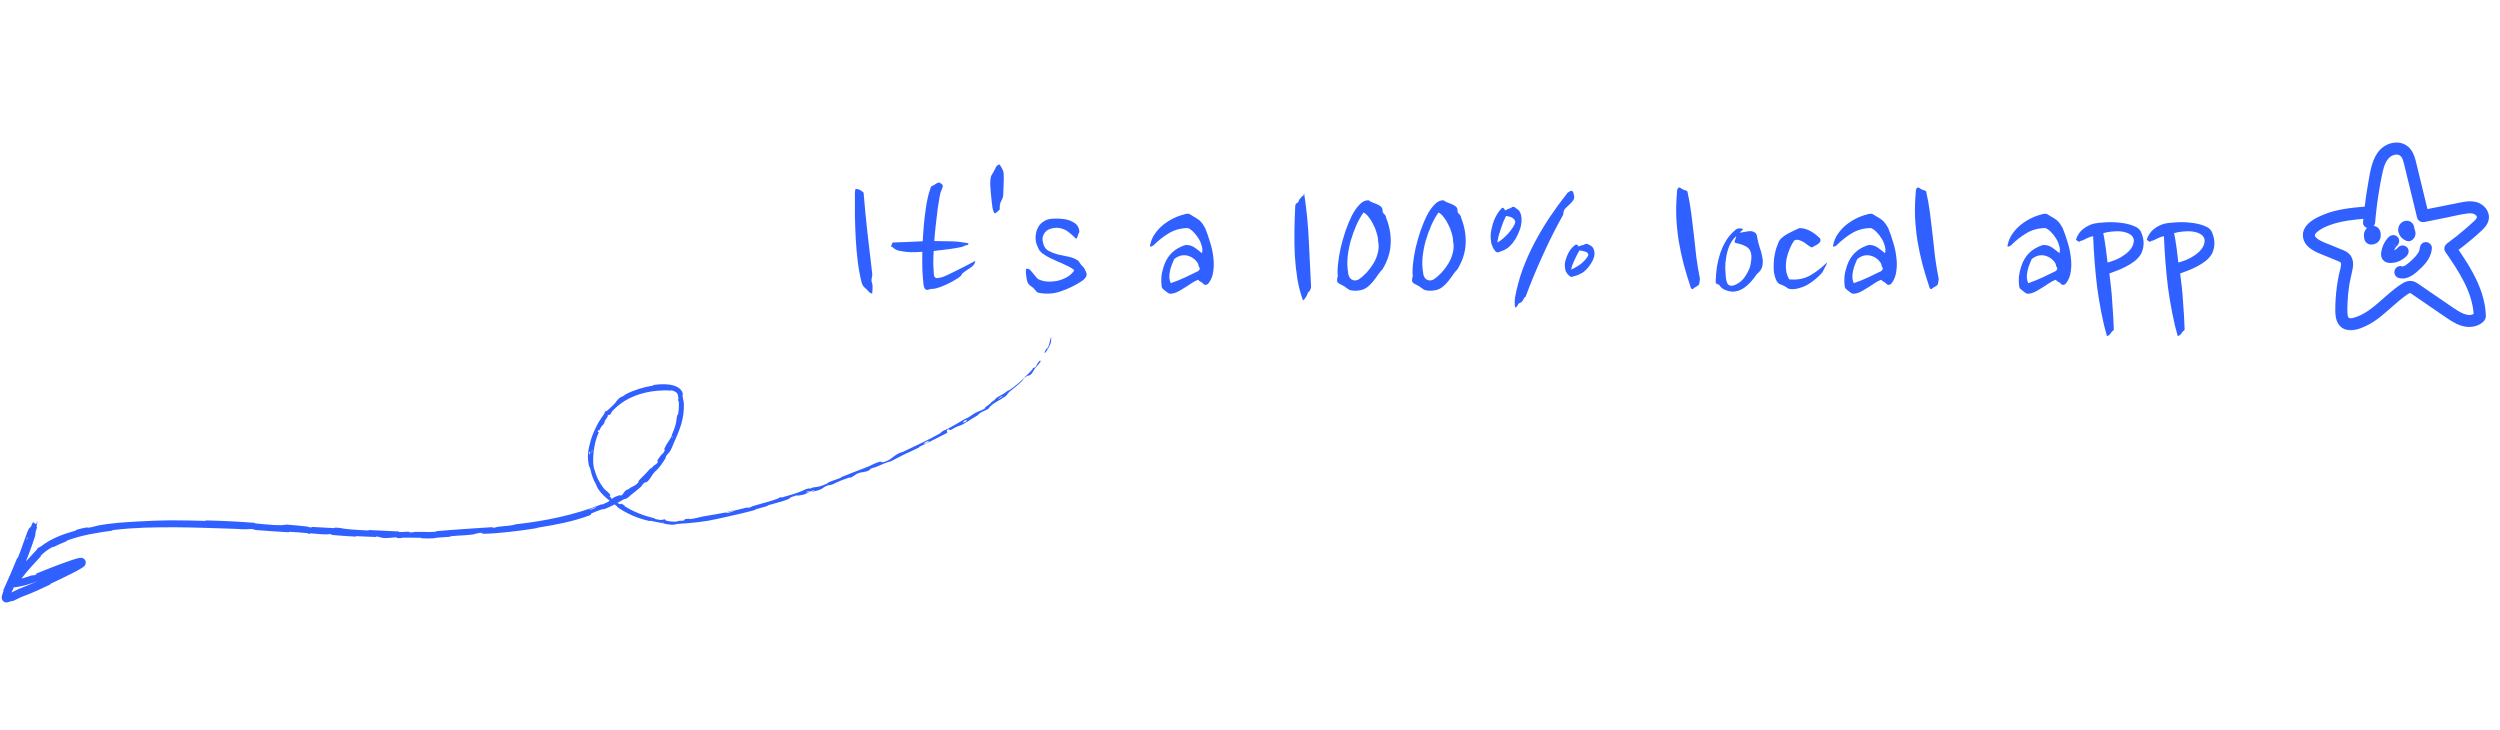 <svg width="469" height="137" viewBox="0 0 469 137" fill="none" xmlns="http://www.w3.org/2000/svg">
<path d="M163.612 51.188C163.663 51.517 163.637 51.859 163.536 52.214C163.46 52.543 163.485 52.847 163.612 53.126C163.688 53.329 163.713 53.633 163.688 54.038C163.688 54.443 163.663 54.785 163.612 55.064C163.46 55.064 163.308 55.001 163.156 54.874C163.029 54.773 162.89 54.633 162.738 54.456C162.561 54.253 162.358 54.063 162.13 53.886C161.927 53.683 161.775 53.43 161.674 53.126C161.345 51.834 161.091 50.479 160.914 49.06C160.737 47.616 160.61 46.159 160.534 44.69C160.458 43.221 160.407 41.777 160.382 40.358C160.382 38.914 160.382 37.546 160.382 36.254C160.382 35.823 160.433 35.557 160.534 35.456C160.585 35.405 160.648 35.405 160.724 35.456C160.825 35.481 160.939 35.507 161.066 35.532C161.193 35.557 161.307 35.608 161.408 35.684C161.509 35.735 161.585 35.785 161.636 35.836C161.712 35.912 161.788 35.963 161.864 35.988C161.94 36.013 161.991 36.089 162.016 36.216C162.219 38.724 162.459 41.219 162.738 43.702C163.017 46.185 163.308 48.68 163.612 51.188ZM181.542 45.602C181.592 45.653 181.63 45.678 181.656 45.678C181.681 45.678 181.694 45.703 181.694 45.754C181.668 45.805 181.605 45.868 181.504 45.944C181.428 45.995 181.276 46.033 181.048 46.058C180.972 46.083 180.87 46.134 180.744 46.21C180.617 46.261 180.516 46.299 180.44 46.324C179.756 46.476 178.945 46.615 178.008 46.742C177.096 46.869 176.146 46.983 175.158 47.084C175.107 47.971 175.082 48.794 175.082 49.554C175.107 50.314 175.145 50.973 175.196 51.53C175.246 51.961 175.449 52.176 175.804 52.176C176.158 52.151 176.526 52.075 176.906 51.948C177.007 51.923 177.273 51.809 177.704 51.606C178.16 51.378 178.679 51.125 179.262 50.846C179.87 50.542 180.503 50.225 181.162 49.896C181.82 49.541 182.416 49.225 182.948 48.946C182.948 49.301 182.758 49.643 182.378 49.972C182.175 50.149 181.947 50.314 181.694 50.466C181.466 50.618 181.225 50.783 180.972 50.96C180.693 51.137 180.503 51.327 180.402 51.53C180.3 51.733 180.072 51.948 179.718 52.176C179.059 52.607 178.35 52.999 177.59 53.354C176.83 53.709 176.146 53.962 175.538 54.114C175.335 54.165 175.12 54.19 174.892 54.19C174.689 54.19 174.486 54.228 174.284 54.304C173.98 54.431 173.739 54.405 173.562 54.228C173.41 54.051 173.308 53.797 173.258 53.468C173.156 52.531 173.08 51.53 173.03 50.466C173.004 49.402 173.004 48.325 173.03 47.236C172.27 47.287 171.56 47.312 170.902 47.312C170.268 47.287 169.749 47.236 169.344 47.16C168.964 47.109 168.609 47.033 168.28 46.932C167.976 46.805 167.697 46.615 167.444 46.362C167.216 46.362 167.14 46.261 167.216 46.058C167.317 45.83 167.393 45.64 167.444 45.488C167.976 45.463 168.748 45.437 169.762 45.412C170.8 45.361 171.915 45.311 173.106 45.26C173.207 43.157 173.384 41.207 173.638 39.408C173.891 37.609 174.195 36.267 174.55 35.38C174.55 35.152 174.638 35 174.816 34.924C175.018 34.823 175.221 34.709 175.424 34.582C175.525 34.531 175.626 34.468 175.728 34.392C175.854 34.291 176.019 34.24 176.222 34.24C176.45 34.367 176.614 34.481 176.716 34.582C176.817 34.658 176.868 34.759 176.868 34.886C176.868 35.013 176.83 35.165 176.754 35.342C176.678 35.519 176.589 35.747 176.488 36.026C176.437 36.102 176.361 36.419 176.26 36.976C176.158 37.533 176.044 38.243 175.918 39.104C175.816 39.94 175.702 40.903 175.576 41.992C175.449 43.056 175.348 44.133 175.272 45.222C176.108 45.222 176.906 45.235 177.666 45.26C178.426 45.26 179.097 45.285 179.68 45.336L181.542 45.602ZM188.198 36.71C188.147 37.065 188.046 37.356 187.894 37.584C187.767 37.787 187.678 38.002 187.628 38.23C187.577 38.433 187.552 38.585 187.552 38.686C187.552 38.787 187.552 38.99 187.552 39.294C187.222 39.649 186.956 39.877 186.754 39.978C186.576 40.054 186.488 40.016 186.488 39.864C186.437 39.737 186.374 39.598 186.298 39.446C186.247 39.294 186.209 39.117 186.184 38.914C186.133 38.585 186.082 38.179 186.032 37.698C185.981 37.191 185.93 36.685 185.88 36.178C185.829 35.646 185.791 35.139 185.766 34.658C185.766 34.151 185.791 33.733 185.842 33.404C185.892 33.176 185.956 32.986 186.032 32.834C186.133 32.682 186.234 32.517 186.336 32.34C186.412 32.213 186.488 32.074 186.564 31.922C186.665 31.77 186.741 31.605 186.792 31.428C186.842 31.301 186.944 31.175 187.096 31.048C187.248 30.921 187.387 30.858 187.514 30.858C187.59 30.934 187.653 31.023 187.704 31.124C187.754 31.2 187.805 31.289 187.856 31.39C187.957 31.542 188.046 31.707 188.122 31.884C188.198 32.061 188.248 32.239 188.274 32.416C188.299 32.669 188.312 32.999 188.312 33.404C188.312 33.809 188.299 34.227 188.274 34.658C188.274 35.063 188.261 35.456 188.236 35.836C188.21 36.216 188.198 36.507 188.198 36.71ZM202.374 43.702C202.248 44.082 202.146 44.373 202.07 44.576C201.994 44.779 201.88 44.804 201.728 44.652C201.374 44.297 200.943 43.917 200.436 43.512C199.93 43.107 199.309 42.853 198.574 42.752C198.093 42.701 197.574 42.765 197.016 42.942C196.484 43.094 196.079 43.436 195.8 43.968C195.547 44.424 195.509 44.969 195.686 45.602C195.838 46.261 196.168 46.742 196.674 47.046C197.206 47.325 197.789 47.553 198.422 47.73C199.081 47.882 199.74 48.021 200.398 48.148C201.082 48.275 201.665 48.503 202.146 48.832C202.298 48.908 202.412 49.035 202.488 49.212C202.59 49.364 202.691 49.503 202.792 49.63C202.919 49.782 203.033 49.909 203.134 50.01C203.261 50.111 203.375 50.263 203.476 50.466C203.552 50.618 203.641 50.808 203.742 51.036C203.844 51.239 203.869 51.467 203.818 51.72C203.742 52.049 203.426 52.404 202.868 52.784C201.652 53.569 200.373 54.19 199.03 54.646C197.688 55.127 196.269 55.216 194.774 54.912C194.597 54.861 194.394 54.684 194.166 54.38C193.938 54.101 193.748 53.911 193.596 53.81C193.191 53.582 192.912 53.291 192.76 52.936C192.558 52.277 192.456 51.555 192.456 50.77C192.456 50.517 192.494 50.403 192.57 50.428C192.672 50.428 192.76 50.428 192.836 50.428C192.988 50.428 193.153 50.529 193.33 50.732C193.533 50.935 193.736 51.175 193.938 51.454C194.166 51.707 194.369 51.948 194.546 52.176C194.749 52.379 194.914 52.48 195.04 52.48C195.471 52.683 195.99 52.797 196.598 52.822C197.206 52.847 197.814 52.797 198.422 52.67C199.056 52.518 199.638 52.29 200.17 51.986C200.728 51.657 201.171 51.251 201.5 50.77C201.5 50.643 201.348 50.491 201.044 50.314C200.766 50.137 200.398 49.947 199.942 49.744C199.486 49.516 198.98 49.288 198.422 49.06C197.89 48.832 197.371 48.591 196.864 48.338C196.383 48.085 195.952 47.819 195.572 47.54C195.218 47.261 194.977 46.983 194.85 46.704C194.774 46.501 194.686 46.299 194.584 46.096C194.483 45.868 194.42 45.703 194.394 45.602C194.268 45.045 194.242 44.513 194.318 44.006C194.394 43.474 194.546 43.005 194.774 42.6C195.002 42.195 195.306 41.865 195.686 41.612C196.066 41.333 196.497 41.156 196.978 41.08C197.738 40.979 198.549 40.979 199.41 41.08C200.297 41.156 201.082 41.447 201.766 41.954C201.969 42.131 202.108 42.296 202.184 42.448C202.286 42.6 202.362 42.777 202.412 42.98C202.438 43.107 202.463 43.233 202.488 43.36C202.514 43.461 202.476 43.575 202.374 43.702ZM226.091 42.79C226.42 43.601 226.724 44.475 227.003 45.412C227.307 46.349 227.509 47.287 227.611 48.224C227.737 49.136 227.737 50.023 227.611 50.884C227.509 51.745 227.218 52.493 226.737 53.126C226.534 53.379 226.293 53.481 226.015 53.43C225.913 53.405 225.825 53.341 225.749 53.24C225.673 53.139 225.571 53.05 225.445 52.974C225.343 52.898 225.229 52.835 225.103 52.784C225.001 52.733 224.9 52.632 224.799 52.48C224.419 52.607 224.039 52.797 223.659 53.05C223.304 53.278 222.937 53.519 222.557 53.772C222.177 54.025 221.784 54.266 221.379 54.494C220.973 54.747 220.555 54.925 220.125 55.026C219.669 55.153 219.327 55.127 219.099 54.95C218.896 54.798 218.668 54.621 218.415 54.418C218.237 54.266 218.123 54.165 218.073 54.114C218.022 54.089 217.971 53.937 217.921 53.658C217.845 53.101 217.832 52.505 217.883 51.872C217.959 51.213 218.111 50.555 218.339 49.896C218.972 47.971 220.264 46.679 222.215 46.02C222.443 45.944 222.671 45.931 222.899 45.982C223.152 46.007 223.393 46.071 223.621 46.172C223.849 46.273 224.064 46.4 224.267 46.552C224.495 46.704 224.697 46.856 224.875 47.008L225.483 47.502C225.609 47.071 225.597 46.615 225.445 46.134C225.318 45.627 225.115 45.159 224.837 44.728C224.558 44.272 224.241 43.867 223.887 43.512C223.532 43.157 223.19 42.917 222.861 42.79C221.569 42.79 220.403 43.094 219.365 43.702C218.351 44.285 217.363 45.057 216.401 46.02C216.35 46.071 216.287 46.109 216.211 46.134C216.16 46.159 216.109 46.185 216.059 46.21C215.983 46.261 215.894 46.273 215.793 46.248C215.717 46.223 215.704 46.147 215.755 46.02C215.907 45.209 216.211 44.487 216.667 43.854C217.123 43.195 217.655 42.625 218.263 42.144C218.871 41.663 219.517 41.257 220.201 40.928C220.885 40.599 221.556 40.358 222.215 40.206C222.316 40.155 222.405 40.13 222.481 40.13C222.582 40.105 222.696 40.092 222.823 40.092C223 40.092 223.165 40.143 223.317 40.244C223.469 40.345 223.646 40.459 223.849 40.586C224.102 40.713 224.355 40.865 224.609 41.042C224.862 41.194 225.09 41.384 225.293 41.612C225.47 41.815 225.622 42.017 225.749 42.22C225.875 42.423 225.989 42.613 226.091 42.79ZM224.799 49.554C224.647 49.225 224.406 48.921 224.077 48.642C223.773 48.363 223.418 48.161 223.013 48.034C222.607 47.882 222.164 47.844 221.683 47.92C221.227 47.996 220.758 48.224 220.277 48.604C220.125 48.933 219.973 49.301 219.821 49.706C219.669 50.086 219.555 50.479 219.479 50.884C219.403 51.264 219.365 51.657 219.365 52.062C219.39 52.442 219.479 52.797 219.631 53.126C220.593 52.797 221.531 52.417 222.443 51.986C223.355 51.555 224.14 51.175 224.799 50.846C224.951 50.694 225.039 50.567 225.065 50.466C225.09 50.365 225.077 50.276 225.027 50.2C225.001 50.124 224.951 50.035 224.875 49.934C224.824 49.833 224.799 49.706 224.799 49.554ZM244.659 36.292C245.115 39.281 245.406 42.233 245.533 45.146C245.659 48.034 245.799 50.897 245.951 53.734C245.951 53.937 245.925 54.089 245.875 54.19C245.849 54.291 245.799 54.405 245.723 54.532C245.647 54.659 245.571 54.735 245.495 54.76C245.419 54.785 245.355 54.899 245.305 55.102C245.254 55.229 245.191 55.368 245.115 55.52C245.039 55.672 244.95 55.811 244.849 55.938C244.773 56.065 244.684 56.166 244.583 56.242C244.507 56.318 244.456 56.343 244.431 56.318C244 55.153 243.658 53.861 243.405 52.442C243.177 51.023 243.012 49.541 242.911 47.996C242.835 46.451 242.809 44.893 242.835 43.322C242.86 41.726 242.911 40.168 242.987 38.648C243.012 38.369 243.126 38.179 243.329 38.078C243.557 37.951 243.683 37.749 243.709 37.47C243.886 37.293 244.013 37.141 244.089 37.014C244.165 36.887 244.291 36.799 244.469 36.748C244.519 36.697 244.545 36.634 244.545 36.558C244.57 36.482 244.608 36.393 244.659 36.292ZM259.372 39.522C259.372 39.674 259.397 39.801 259.448 39.902C259.524 40.003 259.6 40.092 259.676 40.168C259.777 40.244 259.853 40.333 259.904 40.434C259.98 40.535 260.018 40.662 260.018 40.814C260.676 42.435 260.968 44.057 260.892 45.678C260.841 47.274 260.334 48.883 259.372 50.504C259.042 50.833 258.751 51.188 258.498 51.568C258.244 51.948 257.966 52.328 257.662 52.708C257.383 53.063 257.066 53.392 256.712 53.696C256.382 54 255.977 54.228 255.496 54.38C255.445 54.405 255.318 54.431 255.116 54.456C254.913 54.507 254.685 54.532 254.432 54.532C254.178 54.557 253.912 54.545 253.634 54.494C253.355 54.469 253.127 54.393 252.95 54.266C252.747 54.114 252.57 53.987 252.418 53.886C252.266 53.759 252.088 53.645 251.886 53.544C251.531 53.392 251.24 53.227 251.012 53.05C250.784 52.847 250.771 52.429 250.974 51.796C250.898 51.213 250.91 50.453 251.012 49.516C251.113 48.579 251.278 47.578 251.506 46.514C251.759 45.45 252.063 44.386 252.418 43.322C252.798 42.233 253.203 41.257 253.634 40.396C254.09 39.535 254.584 38.838 255.116 38.306C255.648 37.774 256.205 37.533 256.788 37.584C256.94 37.736 257.155 37.863 257.434 37.964C257.738 38.065 258.029 38.179 258.308 38.306C258.612 38.433 258.865 38.585 259.068 38.762C259.27 38.939 259.372 39.193 259.372 39.522ZM258.536 45.298C258.536 44.817 258.447 44.297 258.27 43.74C258.118 43.157 257.902 42.613 257.624 42.106C257.37 41.574 257.079 41.105 256.75 40.7C256.446 40.295 256.129 40.016 255.8 39.864C255.318 40.523 254.862 41.333 254.432 42.296C254.026 43.233 253.672 44.221 253.368 45.26C253.089 46.299 252.899 47.337 252.798 48.376C252.722 49.415 252.76 50.339 252.912 51.15C252.912 51.302 252.95 51.492 253.026 51.72C253.102 51.923 253.216 52.113 253.368 52.29C253.545 52.442 253.748 52.543 253.976 52.594C254.229 52.645 254.52 52.594 254.85 52.442C255.356 52.113 255.863 51.682 256.37 51.15C256.876 50.593 257.32 49.997 257.7 49.364C258.08 48.705 258.346 48.034 258.498 47.35C258.675 46.641 258.688 45.957 258.536 45.298ZM273.436 39.522C273.436 39.674 273.461 39.801 273.512 39.902C273.588 40.003 273.664 40.092 273.74 40.168C273.841 40.244 273.917 40.333 273.968 40.434C274.044 40.535 274.082 40.662 274.082 40.814C274.741 42.435 275.032 44.057 274.956 45.678C274.905 47.274 274.399 48.883 273.436 50.504C273.107 50.833 272.815 51.188 272.562 51.568C272.309 51.948 272.03 52.328 271.726 52.708C271.447 53.063 271.131 53.392 270.776 53.696C270.447 54 270.041 54.228 269.56 54.38C269.509 54.405 269.383 54.431 269.18 54.456C268.977 54.507 268.749 54.532 268.496 54.532C268.243 54.557 267.977 54.545 267.698 54.494C267.419 54.469 267.191 54.393 267.014 54.266C266.811 54.114 266.634 53.987 266.482 53.886C266.33 53.759 266.153 53.645 265.95 53.544C265.595 53.392 265.304 53.227 265.076 53.05C264.848 52.847 264.835 52.429 265.038 51.796C264.962 51.213 264.975 50.453 265.076 49.516C265.177 48.579 265.342 47.578 265.57 46.514C265.823 45.45 266.127 44.386 266.482 43.322C266.862 42.233 267.267 41.257 267.698 40.396C268.154 39.535 268.648 38.838 269.18 38.306C269.712 37.774 270.269 37.533 270.852 37.584C271.004 37.736 271.219 37.863 271.498 37.964C271.802 38.065 272.093 38.179 272.372 38.306C272.676 38.433 272.929 38.585 273.132 38.762C273.335 38.939 273.436 39.193 273.436 39.522ZM272.6 45.298C272.6 44.817 272.511 44.297 272.334 43.74C272.182 43.157 271.967 42.613 271.688 42.106C271.435 41.574 271.143 41.105 270.814 40.7C270.51 40.295 270.193 40.016 269.864 39.864C269.383 40.523 268.927 41.333 268.496 42.296C268.091 43.233 267.736 44.221 267.432 45.26C267.153 46.299 266.963 47.337 266.862 48.376C266.786 49.415 266.824 50.339 266.976 51.15C266.976 51.302 267.014 51.492 267.09 51.72C267.166 51.923 267.28 52.113 267.432 52.29C267.609 52.442 267.812 52.543 268.04 52.594C268.293 52.645 268.585 52.594 268.914 52.442C269.421 52.113 269.927 51.682 270.434 51.15C270.941 50.593 271.384 49.997 271.764 49.364C272.144 48.705 272.41 48.034 272.562 47.35C272.739 46.641 272.752 45.957 272.6 45.298ZM295.215 36.368C295.367 36.849 295.354 37.229 295.177 37.508C294.999 37.787 294.771 38.053 294.493 38.306C294.214 38.559 293.935 38.825 293.657 39.104C293.403 39.383 293.277 39.763 293.277 40.244C291.985 42.524 290.718 45.032 289.477 47.768C288.235 50.479 287.133 53.139 286.171 55.748C286.12 55.697 286.057 55.723 285.981 55.824C285.93 55.925 285.867 56.039 285.791 56.166C285.715 56.318 285.626 56.457 285.525 56.584C285.423 56.711 285.322 56.774 285.221 56.774C284.967 56.875 284.803 57.027 284.727 57.23C284.651 57.458 284.486 57.61 284.233 57.686C284.182 57.357 284.157 57.027 284.157 56.698C284.157 56.394 284.182 56.077 284.233 55.748C284.562 53.975 285.031 52.239 285.639 50.542C286.272 48.845 287.007 47.198 287.843 45.602C288.704 43.981 289.641 42.397 290.655 40.852C291.693 39.307 292.783 37.812 293.923 36.368C293.973 36.241 294.075 36.14 294.227 36.064C294.379 35.988 294.48 35.925 294.531 35.874C294.733 35.747 294.898 35.76 295.025 35.912C295.151 36.039 295.215 36.191 295.215 36.368ZM283.321 39.066C283.447 39.015 283.549 38.952 283.625 38.876C283.726 38.8 283.84 38.775 283.967 38.8C284.119 38.825 284.245 38.901 284.347 39.028C284.473 39.129 284.6 39.218 284.727 39.294C284.929 39.421 285.069 39.585 285.145 39.788C285.246 39.965 285.322 40.193 285.373 40.472C285.525 41.207 285.461 42.017 285.183 42.904C284.98 43.512 284.714 44.107 284.385 44.69C284.055 45.247 283.713 45.703 283.359 46.058C283.156 46.286 282.89 46.501 282.561 46.704C282.231 46.907 281.889 47.059 281.535 47.16C281.408 47.211 281.281 47.261 281.155 47.312C281.053 47.363 280.939 47.363 280.813 47.312C280.711 47.287 280.623 47.236 280.547 47.16C280.471 47.059 280.395 46.945 280.319 46.818C280.217 46.691 280.141 46.59 280.091 46.514C280.065 46.413 280.027 46.299 279.977 46.172C279.926 46.045 279.875 45.931 279.825 45.83C279.774 45.703 279.749 45.577 279.749 45.45C279.647 44.893 279.622 44.335 279.673 43.778C279.749 43.195 279.863 42.651 280.015 42.144C280.167 41.612 280.344 41.143 280.547 40.738C280.775 40.307 280.99 39.953 281.193 39.674C281.319 39.547 281.421 39.421 281.497 39.294C281.598 39.167 281.712 39.066 281.839 38.99C281.915 38.965 281.978 38.977 282.029 39.028C282.079 39.079 282.13 39.104 282.181 39.104L282.333 39.484C282.662 39.307 282.991 39.167 283.321 39.066ZM297.077 45.944C297.203 45.893 297.305 45.843 297.381 45.792C297.482 45.741 297.596 45.729 297.723 45.754C297.849 45.754 297.963 45.805 298.065 45.906C298.191 45.982 298.318 46.045 298.445 46.096C298.622 46.197 298.749 46.324 298.825 46.476C298.926 46.603 299.002 46.767 299.053 46.97C299.205 47.502 299.141 48.085 298.863 48.718C298.66 49.149 298.407 49.567 298.103 49.972C297.799 50.377 297.469 50.719 297.115 50.998C296.912 51.15 296.646 51.302 296.317 51.454C296.013 51.606 295.696 51.72 295.367 51.796C295.24 51.847 295.126 51.885 295.025 51.91C294.923 51.935 294.809 51.935 294.683 51.91C294.581 51.885 294.493 51.834 294.417 51.758C294.341 51.682 294.265 51.606 294.189 51.53C294.011 51.353 293.897 51.201 293.847 51.074C293.796 50.998 293.745 50.909 293.695 50.808C293.669 50.707 293.657 50.618 293.657 50.542C293.555 50.137 293.53 49.731 293.581 49.326C293.657 48.921 293.771 48.528 293.923 48.148C294.075 47.768 294.239 47.426 294.417 47.122C294.619 46.818 294.822 46.565 295.025 46.362C295.151 46.261 295.253 46.172 295.329 46.096C295.43 45.995 295.544 45.919 295.671 45.868C295.721 45.868 295.772 45.893 295.823 45.944C295.873 45.969 295.924 45.982 295.975 45.982C295.975 46.007 295.987 46.033 296.013 46.058C296.038 46.083 296.076 46.147 296.127 46.248C296.431 46.096 296.747 45.995 297.077 45.944ZM280.889 45.488C281.066 45.412 281.294 45.273 281.573 45.07C281.877 44.842 282.181 44.576 282.485 44.272C282.814 43.968 283.118 43.626 283.397 43.246C283.701 42.866 283.954 42.461 284.157 42.03C284.258 41.827 284.283 41.65 284.233 41.498C284.182 41.321 284.093 41.169 283.967 41.042C283.764 40.89 283.599 40.789 283.473 40.738C283.169 40.637 282.852 40.561 282.523 40.51C282.497 40.561 282.485 40.599 282.485 40.624C282.485 40.624 282.472 40.649 282.447 40.7C282.32 40.953 282.168 41.283 281.991 41.688C281.839 42.093 281.687 42.524 281.535 42.98C281.383 43.436 281.243 43.892 281.117 44.348C281.015 44.804 280.939 45.184 280.889 45.488ZM296.241 47.122C296.114 47.299 295.975 47.54 295.823 47.844C295.671 48.148 295.519 48.465 295.367 48.794C295.215 49.123 295.075 49.453 294.949 49.782C294.847 50.086 294.784 50.352 294.759 50.58C294.936 50.504 295.164 50.39 295.443 50.238C295.721 50.086 296.013 49.909 296.317 49.706C296.621 49.478 296.912 49.225 297.191 48.946C297.469 48.667 297.697 48.376 297.875 48.072C297.976 47.92 298.001 47.793 297.951 47.692C297.9 47.565 297.824 47.451 297.723 47.35C297.52 47.249 297.355 47.185 297.229 47.16C297.051 47.109 296.887 47.071 296.735 47.046C296.583 47.021 296.443 46.995 296.317 46.97C296.266 47.071 296.241 47.122 296.241 47.122ZM316.558 35.912C316.862 37.28 317.103 38.648 317.28 40.016C317.457 41.384 317.622 42.752 317.774 44.12C317.926 45.488 318.078 46.856 318.23 48.224C318.407 49.592 318.635 50.96 318.914 52.328C318.863 52.657 318.825 52.923 318.8 53.126C318.775 53.329 318.711 53.455 318.61 53.506C318.483 53.582 318.357 53.671 318.23 53.772C318.129 53.848 318.015 53.911 317.888 53.962C317.837 53.987 317.787 54.025 317.736 54.076C317.685 54.152 317.622 54.203 317.546 54.228C317.495 54.253 317.445 54.253 317.394 54.228C317.343 54.203 317.28 54.127 317.204 54C316.723 52.556 316.279 51.099 315.874 49.63C315.494 48.161 315.177 46.679 314.924 45.184C314.696 43.689 314.544 42.182 314.468 40.662C314.417 39.117 314.468 37.533 314.62 35.912C314.62 35.532 314.734 35.291 314.962 35.19C315.063 35.139 315.19 35.177 315.342 35.304C315.519 35.431 315.671 35.519 315.798 35.57C315.975 35.646 316.115 35.697 316.216 35.722C316.317 35.722 316.431 35.785 316.558 35.912ZM326.997 43.018L326.351 43.664C326.553 43.639 326.857 43.588 327.263 43.512C327.693 43.411 328.111 43.36 328.517 43.36C328.821 43.411 329.074 43.512 329.277 43.664C329.479 43.816 329.606 44.107 329.657 44.538C329.758 45.146 329.91 45.767 330.113 46.4C330.341 47.008 330.505 47.616 330.607 48.224C330.733 48.832 330.733 49.415 330.607 49.972C330.48 50.504 330.138 50.985 329.581 51.416C328.998 52.303 328.352 53.05 327.643 53.658C326.959 54.241 326.237 54.583 325.477 54.684C324.97 54.76 324.413 54.684 323.805 54.456C323.197 54.253 322.753 53.886 322.475 53.354C322.399 53.405 322.335 53.417 322.285 53.392C322.234 53.341 322.183 53.291 322.133 53.24C322.082 53.189 322.031 53.177 321.981 53.202C321.955 53.227 321.93 53.215 321.905 53.164C321.879 53.088 321.867 52.987 321.867 52.86V52.784V52.708C321.892 51.821 321.968 50.935 322.095 50.048C322.247 49.136 322.462 48.262 322.741 47.426C323.045 46.565 323.425 45.767 323.881 45.032C324.362 44.272 324.97 43.601 325.705 43.018C325.958 42.866 326.237 42.815 326.541 42.866C326.591 42.866 326.655 42.866 326.731 42.866C326.807 42.866 326.895 42.917 326.997 43.018ZM325.705 45.602C325.553 45.577 325.464 45.526 325.439 45.45C325.413 45.374 325.413 45.285 325.439 45.184C325.489 45.057 325.54 44.918 325.591 44.766C325.667 44.614 325.705 44.462 325.705 44.31C325.173 44.791 324.755 45.374 324.451 46.058C324.172 46.742 323.969 47.451 323.843 48.186C323.716 48.895 323.653 49.592 323.653 50.276C323.678 50.96 323.716 51.555 323.767 52.062C323.817 52.493 323.906 52.847 324.033 53.126C324.159 53.379 324.349 53.531 324.603 53.582C324.881 53.658 325.249 53.582 325.705 53.354C326.363 53.025 326.895 52.569 327.301 51.986C327.706 51.403 328.035 50.783 328.289 50.124C328.39 49.769 328.466 49.351 328.517 48.87C328.593 48.363 328.58 47.895 328.479 47.464C328.352 46.881 328.023 46.463 327.491 46.21C326.984 45.931 326.389 45.729 325.705 45.602ZM341.438 44.728C341.514 44.855 341.539 44.981 341.514 45.108C341.514 45.209 341.501 45.298 341.476 45.374C341.273 45.602 341.109 45.754 340.982 45.83C340.855 45.906 340.64 46.02 340.336 46.172C340.26 46.223 340.184 46.273 340.108 46.324C340.057 46.375 339.994 46.4 339.918 46.4C339.791 46.4 339.589 46.299 339.31 46.096C339.057 45.893 338.778 45.691 338.474 45.488C338.17 45.285 337.841 45.133 337.486 45.032C337.157 44.931 336.853 44.969 336.574 45.146C336.295 45.526 336.029 46.02 335.776 46.628C335.523 47.211 335.32 47.831 335.168 48.49C335.041 49.149 335.003 49.82 335.054 50.504C335.105 51.188 335.307 51.821 335.662 52.404C337.131 52.556 338.436 52.315 339.576 51.682C340.716 51.023 341.767 50.213 342.73 49.25C342.73 49.427 342.679 49.592 342.578 49.744C342.502 49.871 342.426 50.01 342.35 50.162C342.249 50.39 342.135 50.618 342.008 50.846C341.907 51.049 341.755 51.251 341.552 51.454C341.197 51.834 340.792 52.201 340.336 52.556C339.905 52.911 339.437 53.227 338.93 53.506C338.449 53.759 337.942 53.949 337.41 54.076C336.903 54.228 336.397 54.279 335.89 54.228C335.611 54.203 335.409 54.127 335.282 54C335.181 53.899 334.991 53.785 334.712 53.658C334.56 53.557 334.357 53.468 334.104 53.392C333.876 53.316 333.699 53.215 333.572 53.088C333.319 52.784 333.129 52.417 333.002 51.986C332.825 51.429 332.736 50.821 332.736 50.162C332.736 49.503 332.774 48.87 332.85 48.262C332.951 47.629 333.078 47.059 333.23 46.552C333.407 46.045 333.559 45.653 333.686 45.374C333.838 45.045 334.066 44.766 334.37 44.538C334.674 44.285 335.003 44.057 335.358 43.854C335.738 43.651 336.118 43.461 336.498 43.284C336.878 43.107 337.233 42.942 337.562 42.79C338.854 42.79 340.146 43.436 341.438 44.728ZM354.23 42.79C354.559 43.601 354.863 44.475 355.142 45.412C355.446 46.349 355.648 47.287 355.75 48.224C355.876 49.136 355.876 50.023 355.75 50.884C355.648 51.745 355.357 52.493 354.876 53.126C354.673 53.379 354.432 53.481 354.154 53.43C354.052 53.405 353.964 53.341 353.888 53.24C353.812 53.139 353.71 53.05 353.584 52.974C353.482 52.898 353.368 52.835 353.242 52.784C353.14 52.733 353.039 52.632 352.938 52.48C352.558 52.607 352.178 52.797 351.798 53.05C351.443 53.278 351.076 53.519 350.696 53.772C350.316 54.025 349.923 54.266 349.518 54.494C349.112 54.747 348.694 54.925 348.264 55.026C347.808 55.153 347.466 55.127 347.238 54.95C347.035 54.798 346.807 54.621 346.554 54.418C346.376 54.266 346.262 54.165 346.212 54.114C346.161 54.089 346.11 53.937 346.06 53.658C345.984 53.101 345.971 52.505 346.022 51.872C346.098 51.213 346.25 50.555 346.478 49.896C347.111 47.971 348.403 46.679 350.354 46.02C350.582 45.944 350.81 45.931 351.038 45.982C351.291 46.007 351.532 46.071 351.76 46.172C351.988 46.273 352.203 46.4 352.406 46.552C352.634 46.704 352.836 46.856 353.014 47.008L353.622 47.502C353.748 47.071 353.736 46.615 353.584 46.134C353.457 45.627 353.254 45.159 352.976 44.728C352.697 44.272 352.38 43.867 352.026 43.512C351.671 43.157 351.329 42.917 351 42.79C349.708 42.79 348.542 43.094 347.504 43.702C346.49 44.285 345.502 45.057 344.54 46.02C344.489 46.071 344.426 46.109 344.35 46.134C344.299 46.159 344.248 46.185 344.198 46.21C344.122 46.261 344.033 46.273 343.932 46.248C343.856 46.223 343.843 46.147 343.894 46.02C344.046 45.209 344.35 44.487 344.806 43.854C345.262 43.195 345.794 42.625 346.402 42.144C347.01 41.663 347.656 41.257 348.34 40.928C349.024 40.599 349.695 40.358 350.354 40.206C350.455 40.155 350.544 40.13 350.62 40.13C350.721 40.105 350.835 40.092 350.962 40.092C351.139 40.092 351.304 40.143 351.456 40.244C351.608 40.345 351.785 40.459 351.988 40.586C352.241 40.713 352.494 40.865 352.748 41.042C353.001 41.194 353.229 41.384 353.432 41.612C353.609 41.815 353.761 42.017 353.888 42.22C354.014 42.423 354.128 42.613 354.23 42.79ZM352.938 49.554C352.786 49.225 352.545 48.921 352.216 48.642C351.912 48.363 351.557 48.161 351.152 48.034C350.746 47.882 350.303 47.844 349.822 47.92C349.366 47.996 348.897 48.224 348.416 48.604C348.264 48.933 348.112 49.301 347.96 49.706C347.808 50.086 347.694 50.479 347.618 50.884C347.542 51.264 347.504 51.657 347.504 52.062C347.529 52.442 347.618 52.797 347.77 53.126C348.732 52.797 349.67 52.417 350.582 51.986C351.494 51.555 352.279 51.175 352.938 50.846C353.09 50.694 353.178 50.567 353.203 50.466C353.229 50.365 353.216 50.276 353.166 50.2C353.14 50.124 353.09 50.035 353.014 49.934C352.963 49.833 352.938 49.706 352.938 49.554ZM361.349 35.912C361.653 37.28 361.894 38.648 362.071 40.016C362.248 41.384 362.413 42.752 362.565 44.12C362.717 45.488 362.869 46.856 363.021 48.224C363.198 49.592 363.426 50.96 363.705 52.328C363.654 52.657 363.616 52.923 363.591 53.126C363.566 53.329 363.502 53.455 363.401 53.506C363.274 53.582 363.148 53.671 363.021 53.772C362.92 53.848 362.806 53.911 362.679 53.962C362.628 53.987 362.578 54.025 362.527 54.076C362.476 54.152 362.413 54.203 362.337 54.228C362.286 54.253 362.236 54.253 362.185 54.228C362.134 54.203 362.071 54.127 361.995 54C361.514 52.556 361.07 51.099 360.665 49.63C360.285 48.161 359.968 46.679 359.715 45.184C359.487 43.689 359.335 42.182 359.259 40.662C359.208 39.117 359.259 37.533 359.411 35.912C359.411 35.532 359.525 35.291 359.753 35.19C359.854 35.139 359.981 35.177 360.133 35.304C360.31 35.431 360.462 35.519 360.589 35.57C360.766 35.646 360.906 35.697 361.007 35.722C361.108 35.722 361.222 35.785 361.349 35.912ZM386.96 42.79C387.289 43.601 387.593 44.475 387.872 45.412C388.176 46.349 388.379 47.287 388.48 48.224C388.607 49.136 388.607 50.023 388.48 50.884C388.379 51.745 388.087 52.493 387.606 53.126C387.403 53.379 387.163 53.481 386.884 53.43C386.783 53.405 386.694 53.341 386.618 53.24C386.542 53.139 386.441 53.05 386.314 52.974C386.213 52.898 386.099 52.835 385.972 52.784C385.871 52.733 385.769 52.632 385.668 52.48C385.288 52.607 384.908 52.797 384.528 53.05C384.173 53.278 383.806 53.519 383.426 53.772C383.046 54.025 382.653 54.266 382.248 54.494C381.843 54.747 381.425 54.925 380.994 55.026C380.538 55.153 380.196 55.127 379.968 54.95C379.765 54.798 379.537 54.621 379.284 54.418C379.107 54.266 378.993 54.165 378.942 54.114C378.891 54.089 378.841 53.937 378.79 53.658C378.714 53.101 378.701 52.505 378.752 51.872C378.828 51.213 378.98 50.555 379.208 49.896C379.841 47.971 381.133 46.679 383.084 46.02C383.312 45.944 383.54 45.931 383.768 45.982C384.021 46.007 384.262 46.071 384.49 46.172C384.718 46.273 384.933 46.4 385.136 46.552C385.364 46.704 385.567 46.856 385.744 47.008L386.352 47.502C386.479 47.071 386.466 46.615 386.314 46.134C386.187 45.627 385.985 45.159 385.706 44.728C385.427 44.272 385.111 43.867 384.756 43.512C384.401 43.157 384.059 42.917 383.73 42.79C382.438 42.79 381.273 43.094 380.234 43.702C379.221 44.285 378.233 45.057 377.27 46.02C377.219 46.071 377.156 46.109 377.08 46.134C377.029 46.159 376.979 46.185 376.928 46.21C376.852 46.261 376.763 46.273 376.662 46.248C376.586 46.223 376.573 46.147 376.624 46.02C376.776 45.209 377.08 44.487 377.536 43.854C377.992 43.195 378.524 42.625 379.132 42.144C379.74 41.663 380.386 41.257 381.07 40.928C381.754 40.599 382.425 40.358 383.084 40.206C383.185 40.155 383.274 40.13 383.35 40.13C383.451 40.105 383.565 40.092 383.692 40.092C383.869 40.092 384.034 40.143 384.186 40.244C384.338 40.345 384.515 40.459 384.718 40.586C384.971 40.713 385.225 40.865 385.478 41.042C385.731 41.194 385.959 41.384 386.162 41.612C386.339 41.815 386.491 42.017 386.618 42.22C386.745 42.423 386.859 42.613 386.96 42.79ZM385.668 49.554C385.516 49.225 385.275 48.921 384.946 48.642C384.642 48.363 384.287 48.161 383.882 48.034C383.477 47.882 383.033 47.844 382.552 47.92C382.096 47.996 381.627 48.224 381.146 48.604C380.994 48.933 380.842 49.301 380.69 49.706C380.538 50.086 380.424 50.479 380.348 50.884C380.272 51.264 380.234 51.657 380.234 52.062C380.259 52.442 380.348 52.797 380.5 53.126C381.463 52.797 382.4 52.417 383.312 51.986C384.224 51.555 385.009 51.175 385.668 50.846C385.82 50.694 385.909 50.567 385.934 50.466C385.959 50.365 385.947 50.276 385.896 50.2C385.871 50.124 385.82 50.035 385.744 49.934C385.693 49.833 385.668 49.706 385.668 49.554ZM401.717 43.664C401.996 44.323 402.135 44.956 402.135 45.564C402.161 46.172 402.021 46.831 401.717 47.54C401.413 48.072 400.995 48.553 400.463 48.984C399.931 49.389 399.361 49.744 398.753 50.048C398.171 50.352 397.601 50.605 397.043 50.808C396.486 51.011 396.043 51.175 395.713 51.302C395.815 52.062 395.916 52.898 396.017 53.81C396.119 54.697 396.195 55.596 396.245 56.508C396.321 57.445 396.385 58.357 396.435 59.244C396.486 60.156 396.524 60.992 396.549 61.752C396.549 61.904 396.511 61.993 396.435 62.018C396.359 62.043 396.271 62.119 396.169 62.246C396.093 62.322 396.017 62.423 395.941 62.55C395.891 62.677 395.815 62.765 395.713 62.816C395.637 62.867 395.561 62.917 395.485 62.968C395.409 63.019 395.333 63.044 395.257 63.044C394.877 61.752 394.535 60.321 394.231 58.75C393.927 57.205 393.661 55.609 393.433 53.962C393.231 52.29 393.066 50.631 392.939 48.984C392.813 47.312 392.724 45.754 392.673 44.31C392.319 44.361 391.964 44.475 391.609 44.652C391.255 44.804 390.938 44.956 390.659 45.108C390.609 45.159 390.558 45.171 390.507 45.146C390.457 45.121 390.406 45.133 390.355 45.184C390.279 45.235 390.203 45.285 390.127 45.336C390.051 45.361 389.975 45.349 389.899 45.298C389.747 45.222 389.595 45.108 389.443 44.956C389.722 44.12 390.165 43.461 390.773 42.98C391.381 42.499 392.053 42.157 392.787 41.954C393.218 41.853 393.877 41.777 394.763 41.726C395.65 41.65 396.562 41.663 397.499 41.764C398.462 41.84 399.349 42.03 400.159 42.334C400.97 42.613 401.489 43.056 401.717 43.664ZM400.311 45.032C400.235 44.551 399.982 44.183 399.551 43.93C399.121 43.677 398.614 43.512 398.031 43.436C397.449 43.36 396.841 43.36 396.207 43.436C395.599 43.487 395.055 43.588 394.573 43.74C394.649 44.069 394.725 44.475 394.801 44.956C394.877 45.437 394.953 45.931 395.029 46.438C395.105 46.945 395.169 47.451 395.219 47.958C395.295 48.465 395.346 48.895 395.371 49.25C395.853 49.123 396.385 48.946 396.967 48.718C397.55 48.465 398.082 48.161 398.563 47.806C399.07 47.451 399.488 47.046 399.817 46.59C400.147 46.109 400.311 45.589 400.311 45.032ZM415.002 43.664C415.281 44.323 415.42 44.956 415.42 45.564C415.446 46.172 415.306 46.831 415.002 47.54C414.698 48.072 414.28 48.553 413.748 48.984C413.216 49.389 412.646 49.744 412.038 50.048C411.456 50.352 410.886 50.605 410.328 50.808C409.771 51.011 409.328 51.175 408.998 51.302C409.1 52.062 409.201 52.898 409.302 53.81C409.404 54.697 409.48 55.596 409.53 56.508C409.606 57.445 409.67 58.357 409.72 59.244C409.771 60.156 409.809 60.992 409.834 61.752C409.834 61.904 409.796 61.993 409.72 62.018C409.644 62.043 409.556 62.119 409.454 62.246C409.378 62.322 409.302 62.423 409.226 62.55C409.176 62.677 409.1 62.765 408.998 62.816C408.922 62.867 408.846 62.917 408.77 62.968C408.694 63.019 408.618 63.044 408.542 63.044C408.162 61.752 407.82 60.321 407.516 58.75C407.212 57.205 406.946 55.609 406.718 53.962C406.516 52.29 406.351 50.631 406.224 48.984C406.098 47.312 406.009 45.754 405.958 44.31C405.604 44.361 405.249 44.475 404.894 44.652C404.54 44.804 404.223 44.956 403.944 45.108C403.894 45.159 403.843 45.171 403.792 45.146C403.742 45.121 403.691 45.133 403.64 45.184C403.564 45.235 403.488 45.285 403.412 45.336C403.336 45.361 403.26 45.349 403.184 45.298C403.032 45.222 402.88 45.108 402.728 44.956C403.007 44.12 403.45 43.461 404.058 42.98C404.666 42.499 405.338 42.157 406.072 41.954C406.503 41.853 407.162 41.777 408.048 41.726C408.935 41.65 409.847 41.663 410.784 41.764C411.747 41.84 412.634 42.03 413.444 42.334C414.255 42.613 414.774 43.056 415.002 43.664ZM413.596 45.032C413.52 44.551 413.267 44.183 412.836 43.93C412.406 43.677 411.899 43.512 411.316 43.436C410.734 43.36 410.126 43.36 409.492 43.436C408.884 43.487 408.34 43.588 407.858 43.74C407.934 44.069 408.01 44.475 408.086 44.956C408.162 45.437 408.238 45.931 408.314 46.438C408.39 46.945 408.454 47.451 408.504 47.958C408.58 48.465 408.631 48.895 408.656 49.25C409.138 49.123 409.67 48.946 410.252 48.718C410.835 48.465 411.367 48.161 411.848 47.806C412.355 47.451 412.773 47.046 413.102 46.59C413.432 46.109 413.596 45.589 413.596 45.032Z" fill="#3060FF"/>
<mask id="path-2-outside-1_189_940" maskUnits="userSpaceOnUse" x="431.515" y="26.238" width="36" height="36" fill="black">
<rect fill="white" x="431.515" y="26.238" width="36" height="36"/>
<path d="M449.711 27.24C448.661 27.203 447.568 27.683 446.847 28.455C445.463 29.935 445.18 32.127 444.831 34.037C444.512 35.776 444.257 37.527 444.054 39.283C443.982 39.254 443.904 39.237 443.823 39.244C441.168 39.476 438.455 39.727 435.975 40.773C434.855 41.245 433.554 41.876 432.87 42.93C432.194 43.974 432.536 45.223 433.441 45.996C434.408 46.824 435.668 47.222 436.826 47.7C437.52 47.987 438.22 48.263 438.909 48.559C439.458 48.796 439.712 49.053 439.68 49.668C439.646 50.315 439.413 50.962 439.28 51.594C439.13 52.311 439.006 53.035 438.906 53.761C438.698 55.271 438.588 56.792 438.601 58.317C438.611 59.432 438.814 60.743 439.95 61.258C441.085 61.773 442.491 61.223 443.548 60.742C445.691 59.767 447.395 58.057 449.154 56.539C449.594 56.16 450.039 55.784 450.504 55.436C450.938 55.11 451.421 54.7 451.931 54.499C452.213 54.389 452.427 54.543 452.661 54.696C452.981 54.906 453.294 55.128 453.61 55.344L455.552 56.675C456.819 57.544 458.086 58.413 459.354 59.279C460.445 60.023 461.605 60.738 462.956 60.829C463.571 60.87 464.195 60.76 464.756 60.506C465.015 60.389 465.246 60.235 465.462 60.051C465.772 59.787 465.864 59.534 465.847 59.133C465.789 57.782 465.525 56.439 465.106 55.155C464.266 52.586 462.874 50.24 461.388 47.998C461.112 47.581 460.828 47.169 460.547 46.756C461.599 45.971 462.632 45.16 463.629 44.306C464.202 43.815 464.772 43.318 465.318 42.798C465.793 42.344 466.246 41.806 466.383 41.145C466.657 39.812 465.549 38.637 464.309 38.358C463.557 38.188 462.792 38.272 462.042 38.406C461.264 38.546 460.489 38.714 459.713 38.869L455.016 39.809C454.506 37.708 453.996 35.607 453.486 33.505C453.223 32.422 452.976 31.334 452.694 30.256C452.471 29.403 452.149 28.509 451.465 27.914C450.955 27.471 450.341 27.262 449.711 27.24ZM449.659 28.496C449.974 28.505 450.283 28.592 450.546 28.79C451.146 29.244 451.345 30.075 451.518 30.766C451.774 31.789 452.016 32.817 452.265 33.842C452.822 36.133 453.378 38.424 453.935 40.716C454.02 41.065 454.386 41.224 454.713 41.159C456.06 40.889 457.408 40.618 458.754 40.348C460.092 40.081 461.443 39.723 462.798 39.56C463.339 39.495 463.943 39.48 464.437 39.742C464.802 39.936 465.173 40.299 465.163 40.743C465.151 41.253 464.675 41.665 464.332 41.986C463.865 42.423 463.386 42.847 462.903 43.264C461.763 44.249 460.586 45.183 459.37 46.069C459.109 46.26 458.934 46.632 459.143 46.937C461.649 50.593 464.351 54.568 464.573 59.136C463.11 60.34 461.013 58.885 459.751 58.021C457.766 56.661 455.781 55.301 453.796 53.942C453.382 53.658 452.958 53.316 452.452 53.219C451.899 53.114 451.395 53.316 450.932 53.604C450.149 54.09 449.419 54.666 448.714 55.257C447.363 56.388 446.106 57.641 444.653 58.645C443.942 59.135 443.184 59.577 442.368 59.867C441.712 60.1 440.553 60.541 440.11 59.757C439.937 59.45 439.896 59.065 439.878 58.719C439.848 58.157 439.866 57.59 439.885 57.028C439.925 55.872 440.027 54.716 440.203 53.573C440.37 52.492 440.654 51.444 440.855 50.372C441.034 49.42 440.979 48.413 440.135 47.791C439.742 47.502 439.263 47.345 438.815 47.16C438.241 46.923 437.667 46.685 437.092 46.448C436.21 46.084 435.235 45.777 434.461 45.2C434.174 44.986 433.862 44.693 433.787 44.327C433.7 43.898 433.951 43.532 434.248 43.247C434.989 42.536 436.049 42.067 437.003 41.721C439.189 40.929 441.524 40.711 443.824 40.509C443.86 40.506 443.892 40.492 443.927 40.484C443.886 40.891 443.843 41.296 443.808 41.703C443.739 42.515 445.005 42.51 445.074 41.703C445.249 39.656 445.501 37.617 445.839 35.591C446.009 34.572 446.195 33.554 446.41 32.543C446.585 31.722 446.787 30.885 447.191 30.142C447.541 29.497 448.033 28.947 448.728 28.673C449.02 28.557 449.343 28.487 449.659 28.496ZM451.56 41.908C451.378 41.895 451.2 41.94 451.031 42.02C450.948 42.058 450.878 42.113 450.813 42.173C450.716 42.243 450.643 42.335 450.589 42.44C450.569 42.471 450.548 42.502 450.533 42.537C450.491 42.629 450.446 42.725 450.427 42.825C450.385 43.036 450.372 43.263 450.45 43.468C450.46 43.497 450.476 43.52 450.487 43.546C450.499 43.627 450.524 43.705 450.563 43.785C450.786 44.243 451.208 44.569 451.681 44.736C451.919 44.82 452.228 44.692 452.376 44.476C452.431 44.432 452.479 44.379 452.51 44.318C452.604 44.13 452.669 43.92 452.65 43.707C452.633 43.534 452.587 43.368 452.51 43.213C452.502 43.17 452.5 43.127 452.489 43.083C452.476 43.034 452.452 42.991 452.434 42.945C452.445 42.74 452.402 42.532 452.291 42.356C452.163 42.154 451.974 42.008 451.743 41.94C451.682 41.922 451.621 41.913 451.56 41.908ZM445.16 42.871C444.957 42.857 444.737 42.928 444.562 43.025C444.141 43.26 443.935 43.743 443.964 44.214C443.977 44.425 444.015 44.64 444.072 44.844C444.129 45.046 444.265 45.189 444.441 45.274C444.451 45.28 444.456 45.292 444.467 45.298C444.518 45.319 444.567 45.339 444.618 45.361C444.705 45.384 444.791 45.383 444.878 45.371C444.902 45.371 444.928 45.376 444.952 45.374C445.168 45.362 445.381 45.31 445.567 45.194C445.745 45.083 445.915 44.921 446.003 44.729C446.079 44.565 446.111 44.452 446.123 44.268C446.128 44.194 446.119 44.117 446.105 44.041C446.107 44.026 446.112 44.01 446.114 43.994C446.124 43.878 446.106 43.752 446.084 43.64C446.049 43.463 445.958 43.314 445.845 43.177C445.676 42.975 445.414 42.888 445.16 42.871ZM448.97 44.596C448.81 44.595 448.65 44.654 448.523 44.777C447.769 45.508 447.322 46.473 447.201 47.509C447.16 47.856 447.208 48.195 447.443 48.468C447.66 48.72 447.992 48.801 448.31 48.822C448.784 48.853 449.288 48.769 449.73 48.597C450.283 48.381 450.788 48.061 451.184 47.614C451.404 47.367 451.446 46.96 451.184 46.719C450.944 46.498 450.523 46.454 450.288 46.719C450.206 46.812 450.119 46.901 450.025 46.984C450.017 46.991 449.994 47.012 449.972 47.032C449.927 47.072 449.871 47.105 449.821 47.138C449.717 47.207 449.609 47.269 449.498 47.325C449.459 47.345 449.414 47.375 449.372 47.384C449.535 47.347 449.344 47.394 449.306 47.408C449.189 47.45 449.07 47.483 448.949 47.511C448.891 47.523 448.833 47.533 448.774 47.544C448.75 47.547 448.727 47.55 448.703 47.551C448.623 47.558 448.542 47.556 448.463 47.556C448.466 47.53 448.468 47.51 448.469 47.501C448.475 47.467 448.482 47.425 448.484 47.418C448.53 47.176 448.59 46.911 448.7 46.69L448.736 46.621C448.757 46.578 448.777 46.535 448.8 46.492C448.86 46.38 448.926 46.271 448.997 46.165C449.03 46.115 449.064 46.05 449.107 46.009C448.99 46.121 449.134 45.977 449.156 45.95C449.239 45.852 449.326 45.761 449.417 45.672C449.656 45.441 449.667 45.005 449.417 44.777C449.29 44.659 449.13 44.598 448.97 44.596ZM455.092 45.905C454.728 45.905 454.483 46.196 454.458 46.538C454.444 46.731 454.392 46.968 454.306 47.21C454.242 47.389 454.12 47.617 453.988 47.826C453.727 48.238 453.382 48.607 453.006 48.968C452.628 49.33 452.235 49.696 451.812 50.004C451.596 50.162 451.346 50.324 451.107 50.409C450.854 50.499 450.693 50.51 450.461 50.442C449.678 50.21 449.343 51.432 450.124 51.663C451.581 52.094 452.881 50.833 453.847 49.916C454.812 49.001 455.625 47.906 455.725 46.538C455.749 46.197 455.416 45.905 455.092 45.905Z"/>
</mask>
<path d="M449.711 27.24C448.661 27.203 447.568 27.683 446.847 28.455C445.463 29.935 445.18 32.127 444.831 34.037C444.512 35.776 444.257 37.527 444.054 39.283C443.982 39.254 443.904 39.237 443.823 39.244C441.168 39.476 438.455 39.727 435.975 40.773C434.855 41.245 433.554 41.876 432.87 42.93C432.194 43.974 432.536 45.223 433.441 45.996C434.408 46.824 435.668 47.222 436.826 47.7C437.52 47.987 438.22 48.263 438.909 48.559C439.458 48.796 439.712 49.053 439.68 49.668C439.646 50.315 439.413 50.962 439.28 51.594C439.13 52.311 439.006 53.035 438.906 53.761C438.698 55.271 438.588 56.792 438.601 58.317C438.611 59.432 438.814 60.743 439.95 61.258C441.085 61.773 442.491 61.223 443.548 60.742C445.691 59.767 447.395 58.057 449.154 56.539C449.594 56.16 450.039 55.784 450.504 55.436C450.938 55.11 451.421 54.7 451.931 54.499C452.213 54.389 452.427 54.543 452.661 54.696C452.981 54.906 453.294 55.128 453.61 55.344L455.552 56.675C456.819 57.544 458.086 58.413 459.354 59.279C460.445 60.023 461.605 60.738 462.956 60.829C463.571 60.87 464.195 60.76 464.756 60.506C465.015 60.389 465.246 60.235 465.462 60.051C465.772 59.787 465.864 59.534 465.847 59.133C465.789 57.782 465.525 56.439 465.106 55.155C464.266 52.586 462.874 50.24 461.388 47.998C461.112 47.581 460.828 47.169 460.547 46.756C461.599 45.971 462.632 45.16 463.629 44.306C464.202 43.815 464.772 43.318 465.318 42.798C465.793 42.344 466.246 41.806 466.383 41.145C466.657 39.812 465.549 38.637 464.309 38.358C463.557 38.188 462.792 38.272 462.042 38.406C461.264 38.546 460.489 38.714 459.713 38.869L455.016 39.809C454.506 37.708 453.996 35.607 453.486 33.505C453.223 32.422 452.976 31.334 452.694 30.256C452.471 29.403 452.149 28.509 451.465 27.914C450.955 27.471 450.341 27.262 449.711 27.24ZM449.659 28.496C449.974 28.505 450.283 28.592 450.546 28.79C451.146 29.244 451.345 30.075 451.518 30.766C451.774 31.789 452.016 32.817 452.265 33.842C452.822 36.133 453.378 38.424 453.935 40.716C454.02 41.065 454.386 41.224 454.713 41.159C456.06 40.889 457.408 40.618 458.754 40.348C460.092 40.081 461.443 39.723 462.798 39.56C463.339 39.495 463.943 39.48 464.437 39.742C464.802 39.936 465.173 40.299 465.163 40.743C465.151 41.253 464.675 41.665 464.332 41.986C463.865 42.423 463.386 42.847 462.903 43.264C461.763 44.249 460.586 45.183 459.37 46.069C459.109 46.26 458.934 46.632 459.143 46.937C461.649 50.593 464.351 54.568 464.573 59.136C463.11 60.34 461.013 58.885 459.751 58.021C457.766 56.661 455.781 55.301 453.796 53.942C453.382 53.658 452.958 53.316 452.452 53.219C451.899 53.114 451.395 53.316 450.932 53.604C450.149 54.09 449.419 54.666 448.714 55.257C447.363 56.388 446.106 57.641 444.653 58.645C443.942 59.135 443.184 59.577 442.368 59.867C441.712 60.1 440.553 60.541 440.11 59.757C439.937 59.45 439.896 59.065 439.878 58.719C439.848 58.157 439.866 57.59 439.885 57.028C439.925 55.872 440.027 54.716 440.203 53.573C440.37 52.492 440.654 51.444 440.855 50.372C441.034 49.42 440.979 48.413 440.135 47.791C439.742 47.502 439.263 47.345 438.815 47.16C438.241 46.923 437.667 46.685 437.092 46.448C436.21 46.084 435.235 45.777 434.461 45.2C434.174 44.986 433.862 44.693 433.787 44.327C433.7 43.898 433.951 43.532 434.248 43.247C434.989 42.536 436.049 42.067 437.003 41.721C439.189 40.929 441.524 40.711 443.824 40.509C443.86 40.506 443.892 40.492 443.927 40.484C443.886 40.891 443.843 41.296 443.808 41.703C443.739 42.515 445.005 42.51 445.074 41.703C445.249 39.656 445.501 37.617 445.839 35.591C446.009 34.572 446.195 33.554 446.41 32.543C446.585 31.722 446.787 30.885 447.191 30.142C447.541 29.497 448.033 28.947 448.728 28.673C449.02 28.557 449.343 28.487 449.659 28.496ZM451.56 41.908C451.378 41.895 451.2 41.94 451.031 42.02C450.948 42.058 450.878 42.113 450.813 42.173C450.716 42.243 450.643 42.335 450.589 42.44C450.569 42.471 450.548 42.502 450.533 42.537C450.491 42.629 450.446 42.725 450.427 42.825C450.385 43.036 450.372 43.263 450.45 43.468C450.46 43.497 450.476 43.52 450.487 43.546C450.499 43.627 450.524 43.705 450.563 43.785C450.786 44.243 451.208 44.569 451.681 44.736C451.919 44.82 452.228 44.692 452.376 44.476C452.431 44.432 452.479 44.379 452.51 44.318C452.604 44.13 452.669 43.92 452.65 43.707C452.633 43.534 452.587 43.368 452.51 43.213C452.502 43.17 452.5 43.127 452.489 43.083C452.476 43.034 452.452 42.991 452.434 42.945C452.445 42.74 452.402 42.532 452.291 42.356C452.163 42.154 451.974 42.008 451.743 41.94C451.682 41.922 451.621 41.913 451.56 41.908ZM445.16 42.871C444.957 42.857 444.737 42.928 444.562 43.025C444.141 43.26 443.935 43.743 443.964 44.214C443.977 44.425 444.015 44.64 444.072 44.844C444.129 45.046 444.265 45.189 444.441 45.274C444.451 45.28 444.456 45.292 444.467 45.298C444.518 45.319 444.567 45.339 444.618 45.361C444.705 45.384 444.791 45.383 444.878 45.371C444.902 45.371 444.928 45.376 444.952 45.374C445.168 45.362 445.381 45.31 445.567 45.194C445.745 45.083 445.915 44.921 446.003 44.729C446.079 44.565 446.111 44.452 446.123 44.268C446.128 44.194 446.119 44.117 446.105 44.041C446.107 44.026 446.112 44.01 446.114 43.994C446.124 43.878 446.106 43.752 446.084 43.64C446.049 43.463 445.958 43.314 445.845 43.177C445.676 42.975 445.414 42.888 445.16 42.871ZM448.97 44.596C448.81 44.595 448.65 44.654 448.523 44.777C447.769 45.508 447.322 46.473 447.201 47.509C447.16 47.856 447.208 48.195 447.443 48.468C447.66 48.72 447.992 48.801 448.31 48.822C448.784 48.853 449.288 48.769 449.73 48.597C450.283 48.381 450.788 48.061 451.184 47.614C451.404 47.367 451.446 46.96 451.184 46.719C450.944 46.498 450.523 46.454 450.288 46.719C450.206 46.812 450.119 46.901 450.025 46.984C450.017 46.991 449.994 47.012 449.972 47.032C449.927 47.072 449.871 47.105 449.821 47.138C449.717 47.207 449.609 47.269 449.498 47.325C449.459 47.345 449.414 47.375 449.372 47.384C449.535 47.347 449.344 47.394 449.306 47.408C449.189 47.45 449.07 47.483 448.949 47.511C448.891 47.523 448.833 47.533 448.774 47.544C448.75 47.547 448.727 47.55 448.703 47.551C448.623 47.558 448.542 47.556 448.463 47.556C448.466 47.53 448.468 47.51 448.469 47.501C448.475 47.467 448.482 47.425 448.484 47.418C448.53 47.176 448.59 46.911 448.7 46.69L448.736 46.621C448.757 46.578 448.777 46.535 448.8 46.492C448.86 46.38 448.926 46.271 448.997 46.165C449.03 46.115 449.064 46.05 449.107 46.009C448.99 46.121 449.134 45.977 449.156 45.95C449.239 45.852 449.326 45.761 449.417 45.672C449.656 45.441 449.667 45.005 449.417 44.777C449.29 44.659 449.13 44.598 448.97 44.596ZM455.092 45.905C454.728 45.905 454.483 46.196 454.458 46.538C454.444 46.731 454.392 46.968 454.306 47.21C454.242 47.389 454.12 47.617 453.988 47.826C453.727 48.238 453.382 48.607 453.006 48.968C452.628 49.33 452.235 49.696 451.812 50.004C451.596 50.162 451.346 50.324 451.107 50.409C450.854 50.499 450.693 50.51 450.461 50.442C449.678 50.21 449.343 51.432 450.124 51.663C451.581 52.094 452.881 50.833 453.847 49.916C454.812 49.001 455.625 47.906 455.725 46.538C455.749 46.197 455.416 45.905 455.092 45.905Z" fill="#3060FF"/>
<path d="M449.711 27.24C448.661 27.203 447.568 27.683 446.847 28.455C445.463 29.935 445.18 32.127 444.831 34.037C444.512 35.776 444.257 37.527 444.054 39.283C443.982 39.254 443.904 39.237 443.823 39.244C441.168 39.476 438.455 39.727 435.975 40.773C434.855 41.245 433.554 41.876 432.87 42.93C432.194 43.974 432.536 45.223 433.441 45.996C434.408 46.824 435.668 47.222 436.826 47.7C437.52 47.987 438.22 48.263 438.909 48.559C439.458 48.796 439.712 49.053 439.68 49.668C439.646 50.315 439.413 50.962 439.28 51.594C439.13 52.311 439.006 53.035 438.906 53.761C438.698 55.271 438.588 56.792 438.601 58.317C438.611 59.432 438.814 60.743 439.95 61.258C441.085 61.773 442.491 61.223 443.548 60.742C445.691 59.767 447.395 58.057 449.154 56.539C449.594 56.16 450.039 55.784 450.504 55.436C450.938 55.11 451.421 54.7 451.931 54.499C452.213 54.389 452.427 54.543 452.661 54.696C452.981 54.906 453.294 55.128 453.61 55.344L455.552 56.675C456.819 57.544 458.086 58.413 459.354 59.279C460.445 60.023 461.605 60.738 462.956 60.829C463.571 60.87 464.195 60.76 464.756 60.506C465.015 60.389 465.246 60.235 465.462 60.051C465.772 59.787 465.864 59.534 465.847 59.133C465.789 57.782 465.525 56.439 465.106 55.155C464.266 52.586 462.874 50.24 461.388 47.998C461.112 47.581 460.828 47.169 460.547 46.756C461.599 45.971 462.632 45.16 463.629 44.306C464.202 43.815 464.772 43.318 465.318 42.798C465.793 42.344 466.246 41.806 466.383 41.145C466.657 39.812 465.549 38.637 464.309 38.358C463.557 38.188 462.792 38.272 462.042 38.406C461.264 38.546 460.489 38.714 459.713 38.869L455.016 39.809C454.506 37.708 453.996 35.607 453.486 33.505C453.223 32.422 452.976 31.334 452.694 30.256C452.471 29.403 452.149 28.509 451.465 27.914C450.955 27.471 450.341 27.262 449.711 27.24ZM449.659 28.496C449.974 28.505 450.283 28.592 450.546 28.79C451.146 29.244 451.345 30.075 451.518 30.766C451.774 31.789 452.016 32.817 452.265 33.842C452.822 36.133 453.378 38.424 453.935 40.716C454.02 41.065 454.386 41.224 454.713 41.159C456.06 40.889 457.408 40.618 458.754 40.348C460.092 40.081 461.443 39.723 462.798 39.56C463.339 39.495 463.943 39.48 464.437 39.742C464.802 39.936 465.173 40.299 465.163 40.743C465.151 41.253 464.675 41.665 464.332 41.986C463.865 42.423 463.386 42.847 462.903 43.264C461.763 44.249 460.586 45.183 459.37 46.069C459.109 46.26 458.934 46.632 459.143 46.937C461.649 50.593 464.351 54.568 464.573 59.136C463.11 60.34 461.013 58.885 459.751 58.021C457.766 56.661 455.781 55.301 453.796 53.942C453.382 53.658 452.958 53.316 452.452 53.219C451.899 53.114 451.395 53.316 450.932 53.604C450.149 54.09 449.419 54.666 448.714 55.257C447.363 56.388 446.106 57.641 444.653 58.645C443.942 59.135 443.184 59.577 442.368 59.867C441.712 60.1 440.553 60.541 440.11 59.757C439.937 59.45 439.896 59.065 439.878 58.719C439.848 58.157 439.866 57.59 439.885 57.028C439.925 55.872 440.027 54.716 440.203 53.573C440.37 52.492 440.654 51.444 440.855 50.372C441.034 49.42 440.979 48.413 440.135 47.791C439.742 47.502 439.263 47.345 438.815 47.16C438.241 46.923 437.667 46.685 437.092 46.448C436.21 46.084 435.235 45.777 434.461 45.2C434.174 44.986 433.862 44.693 433.787 44.327C433.7 43.898 433.951 43.532 434.248 43.247C434.989 42.536 436.049 42.067 437.003 41.721C439.189 40.929 441.524 40.711 443.824 40.509C443.86 40.506 443.892 40.492 443.927 40.484C443.886 40.891 443.843 41.296 443.808 41.703C443.739 42.515 445.005 42.51 445.074 41.703C445.249 39.656 445.501 37.617 445.839 35.591C446.009 34.572 446.195 33.554 446.41 32.543C446.585 31.722 446.787 30.885 447.191 30.142C447.541 29.497 448.033 28.947 448.728 28.673C449.02 28.557 449.343 28.487 449.659 28.496ZM451.56 41.908C451.378 41.895 451.2 41.94 451.031 42.02C450.948 42.058 450.878 42.113 450.813 42.173C450.716 42.243 450.643 42.335 450.589 42.44C450.569 42.471 450.548 42.502 450.533 42.537C450.491 42.629 450.446 42.725 450.427 42.825C450.385 43.036 450.372 43.263 450.45 43.468C450.46 43.497 450.476 43.52 450.487 43.546C450.499 43.627 450.524 43.705 450.563 43.785C450.786 44.243 451.208 44.569 451.681 44.736C451.919 44.82 452.228 44.692 452.376 44.476C452.431 44.432 452.479 44.379 452.51 44.318C452.604 44.13 452.669 43.92 452.65 43.707C452.633 43.534 452.587 43.368 452.51 43.213C452.502 43.17 452.5 43.127 452.489 43.083C452.476 43.034 452.452 42.991 452.434 42.945C452.445 42.74 452.402 42.532 452.291 42.356C452.163 42.154 451.974 42.008 451.743 41.94C451.682 41.922 451.621 41.913 451.56 41.908ZM445.16 42.871C444.957 42.857 444.737 42.928 444.562 43.025C444.141 43.26 443.935 43.743 443.964 44.214C443.977 44.425 444.015 44.64 444.072 44.844C444.129 45.046 444.265 45.189 444.441 45.274C444.451 45.28 444.456 45.292 444.467 45.298C444.518 45.319 444.567 45.339 444.618 45.361C444.705 45.384 444.791 45.383 444.878 45.371C444.902 45.371 444.928 45.376 444.952 45.374C445.168 45.362 445.381 45.31 445.567 45.194C445.745 45.083 445.915 44.921 446.003 44.729C446.079 44.565 446.111 44.452 446.123 44.268C446.128 44.194 446.119 44.117 446.105 44.041C446.107 44.026 446.112 44.01 446.114 43.994C446.124 43.878 446.106 43.752 446.084 43.64C446.049 43.463 445.958 43.314 445.845 43.177C445.676 42.975 445.414 42.888 445.16 42.871ZM448.97 44.596C448.81 44.595 448.65 44.654 448.523 44.777C447.769 45.508 447.322 46.473 447.201 47.509C447.16 47.856 447.208 48.195 447.443 48.468C447.66 48.72 447.992 48.801 448.31 48.822C448.784 48.853 449.288 48.769 449.73 48.597C450.283 48.381 450.788 48.061 451.184 47.614C451.404 47.367 451.446 46.96 451.184 46.719C450.944 46.498 450.523 46.454 450.288 46.719C450.206 46.812 450.119 46.901 450.025 46.984C450.017 46.991 449.994 47.012 449.972 47.032C449.927 47.072 449.871 47.105 449.821 47.138C449.717 47.207 449.609 47.269 449.498 47.325C449.459 47.345 449.414 47.375 449.372 47.384C449.535 47.347 449.344 47.394 449.306 47.408C449.189 47.45 449.07 47.483 448.949 47.511C448.891 47.523 448.833 47.533 448.774 47.544C448.75 47.547 448.727 47.55 448.703 47.551C448.623 47.558 448.542 47.556 448.463 47.556C448.466 47.53 448.468 47.51 448.469 47.501C448.475 47.467 448.482 47.425 448.484 47.418C448.53 47.176 448.59 46.911 448.7 46.69L448.736 46.621C448.757 46.578 448.777 46.535 448.8 46.492C448.86 46.38 448.926 46.271 448.997 46.165C449.03 46.115 449.064 46.05 449.107 46.009C448.99 46.121 449.134 45.977 449.156 45.95C449.239 45.852 449.326 45.761 449.417 45.672C449.656 45.441 449.667 45.005 449.417 44.777C449.29 44.659 449.13 44.598 448.97 44.596ZM455.092 45.905C454.728 45.905 454.483 46.196 454.458 46.538C454.444 46.731 454.392 46.968 454.306 47.21C454.242 47.389 454.12 47.617 453.988 47.826C453.727 48.238 453.382 48.607 453.006 48.968C452.628 49.33 452.235 49.696 451.812 50.004C451.596 50.162 451.346 50.324 451.107 50.409C450.854 50.499 450.693 50.51 450.461 50.442C449.678 50.21 449.343 51.432 450.124 51.663C451.581 52.094 452.881 50.833 453.847 49.916C454.812 49.001 455.625 47.906 455.725 46.538C455.749 46.197 455.416 45.905 455.092 45.905Z" stroke="#3060FF" mask="url(#path-2-outside-1_189_940)"/>
<path d="M6.517 100.765C5.981 102.45 5.168 104.623 4.485 106.251C4.271 106.761 4.324 106.481 4.173 106.831C3.877 107.516 3.636 108.169 3.323 108.838C3.219 109.06 3.262 108.747 3.154 108.98C2.786 109.777 2.439 110.551 2.073 111.329C1.968 111.551 1.87 111.773 1.806 111.963C1.774 112.049 1.755 112.161 1.759 112.118C1.751 112.106 1.792 111.927 1.532 111.709C1.268 111.542 1.181 111.612 1.175 111.603C1.871 111.364 3.202 110.535 4.384 110.145C6.418 109.354 8.528 108.359 10.575 107.393C11.6 106.902 12.623 106.404 13.624 105.873C13.865 105.744 14.121 105.604 14.351 105.469C14.473 105.397 14.573 105.336 14.682 105.261C14.725 105.232 14.777 105.189 14.771 105.195C14.765 105.203 14.774 105.187 14.734 105.242C14.713 105.286 14.58 105.436 14.688 105.75C14.841 106.076 15.076 106.08 15.116 106.092C15.16 106.096 15.157 106.094 15.164 106.094C14.852 106.137 14.2 106.351 13.669 106.53C12.605 106.891 11.545 107.281 10.481 107.688C8.264 108.46 5.875 109.701 3.169 110.125C2.79 110.106 2.996 110.189 2.918 110.189C2.729 110.169 2.54 110.114 2.362 109.965C2.193 109.823 2.107 109.637 2.075 109.498C2.022 109.243 2.062 109.142 2.089 109.039C2.141 108.905 2.218 108.767 2.352 108.506C3.571 106.534 5.19 105.017 6.584 103.461C6.633 103.407 6.683 103.355 6.734 103.303C7.392 102.66 6.606 103.178 7.371 102.618C7.425 102.581 7.292 102.793 7.496 102.635C7.949 102.272 8.838 101.673 9.234 101.465C9.96 101.076 10.108 101.006 10.831 100.681C11.814 100.249 13.036 99.871 14.17 99.54C14.408 99.471 14.074 99.478 14.443 99.365C14.806 99.249 15.827 99.014 16.188 98.959C16.532 98.906 16.399 98.999 16.462 99C16.967 99.015 18.126 98.636 18.286 98.608C21.048 98.084 23.452 97.971 26.086 97.819C28.072 97.707 30.221 97.62 32.105 97.611C34.38 97.602 36.282 97.671 38.474 97.72C38.706 97.725 38.437 97.624 38.721 97.63C41.722 97.701 44.706 97.848 47.685 98.076C47.983 98.099 47.593 98.16 47.892 98.189C49.719 98.357 52.605 98.703 53.708 98.414C54.957 98.509 56.439 98.623 57.555 98.772C58.266 98.867 57.567 98.91 58.445 98.931C58.643 98.936 58.392 98.84 58.688 98.853C59.934 98.909 61.302 99.028 62.539 99.069C62.793 99.078 62.728 99.002 62.801 98.994C63.411 98.932 64.388 99.166 64.601 99.192C66.268 99.392 67.458 99.428 69.006 99.515C69.36 99.535 68.947 99.417 69.287 99.433C71.075 99.515 72.934 99.607 74.657 99.696C75.054 99.716 74.687 99.787 74.876 99.801C75.708 99.859 75.879 99.709 76.654 99.751C76.824 99.759 76.727 99.828 76.758 99.836C77.244 99.96 77.653 99.79 77.773 99.786C79.286 99.727 80.297 99.881 81.757 99.751C81.92 99.735 81.563 99.681 81.97 99.64C81.983 99.638 81.998 99.637 82.013 99.636C85.34 99.337 88.857 99.135 92.147 98.907C92.659 98.872 92.3 98.971 92.333 98.976C92.869 99.055 93.193 98.853 93.358 98.83C94.665 98.658 95.906 98.664 96.769 98.355C102.308 97.742 107.776 96.617 112.902 94.592C112.967 94.566 112.885 94.693 113.015 94.64C114.568 93.986 114.221 93.993 115.128 93.342C115.356 93.178 116.183 92.923 116.257 92.892C116.52 92.795 116.339 93.049 116.423 93.01C117.119 92.675 116.797 92.401 117.64 91.828C117.667 91.81 117.6 91.949 117.675 91.906C117.908 91.773 118.104 91.595 118.33 91.46C118.842 91.148 119.143 91.177 119.767 90.489C119.842 90.4 119.566 90.349 120.24 89.74C120.518 89.507 121.62 88.344 121.908 87.995C122.205 87.661 122.068 87.945 122.091 87.923C122.761 87.219 122.725 87.308 122.938 87.176C122.991 87.141 123.059 87.091 123.156 87.008C123.635 86.592 123.249 86.527 123.359 86.301C123.472 86.074 124.033 85.374 124.173 85.199C124.314 85.027 124.209 85.286 124.327 85.128C125.095 84.068 124.474 84.549 124.643 84.154C125.027 83.219 125.609 82.645 126.007 81.805C126.113 81.578 125.978 81.742 126.06 81.536C126.376 80.716 126.639 80.246 126.838 79.262C126.874 79.101 126.913 78.291 127.102 77.8C127.13 77.73 127.163 77.948 127.232 77.58C127.342 77.033 127.411 76.023 127.338 75.426C127.287 74.988 127.228 75.499 127.203 74.948C127.186 74.703 127.31 75.147 127.268 74.685C127.253 74.537 127.219 74.316 127.165 74.073C127.067 73.578 126.387 73.334 126.113 73.261C125.678 73.152 125.9 73.295 125.862 73.29C125.653 73.257 124.808 73.222 124.732 73.231C120.985 73.279 117.216 74.448 114.757 77.266C114.742 77.285 114.729 77.302 114.719 77.317C114.601 77.484 114.761 77.401 114.735 77.435C114.127 78.258 114.444 77.485 113.954 78.002C114.153 78.029 113.881 78.321 113.491 78.936C113.311 79.227 113.47 79.108 113.458 79.138C113.275 79.605 112.984 79.849 112.915 79.915C112.657 80.163 112.598 80.528 112.435 80.707C112.274 80.888 112.42 80.36 112.12 80.989C112.096 81.189 112.453 80.798 112.263 81.277C111.412 83.027 110.951 86.676 111.538 88.178C111.977 89.665 112.287 90.086 112.738 90.87C113.649 92.235 113.404 91.669 114.108 92.391C114.853 93.074 114.309 92.933 114.367 93.084C114.43 93.232 114.59 93.291 114.703 93.438C114.817 93.585 114.491 93.356 114.806 93.65C115.119 93.955 116.133 94.559 116.297 94.578C116.642 94.633 116.28 94.241 117.196 94.868C117.249 94.903 117.031 94.864 117.238 94.996C118.895 96.04 120.825 96.765 122.734 97.227C122.997 97.29 122.743 97.325 122.896 97.362C124.506 97.716 123.955 97.459 124.858 97.411C124.635 97.597 125.114 97.817 126.371 97.86C127.126 97.874 126.997 97.775 127.479 97.698C127.623 97.676 128.156 97.713 128.249 97.66C128.52 97.507 128.145 97.403 128.969 97.337C129.063 97.328 129.174 97.32 129.305 97.311C129.359 97.307 129.196 97.407 129.384 97.389C130.614 97.264 130.78 97.086 132.089 96.85C133.163 96.658 135.024 96.38 136.196 96.129C136.221 96.373 137.331 96.063 137.756 95.787C138.507 95.614 139.329 95.397 140.084 95.222C140.345 95.162 140.193 95.274 140.227 95.273C140.74 95.261 141.027 95.014 141.188 94.964C142.962 94.415 144.426 94.114 146.073 93.478C146.131 93.456 146.176 93.266 146.661 93.243C146.692 93.241 146.161 93.489 146.952 93.246C147.754 93 149.25 92.608 150.322 92.161C150.584 92.052 151.2 91.697 151.766 91.613C151.842 91.602 151.78 91.674 151.892 91.664C152.251 91.629 152.375 91.405 152.813 91.403C153.254 91.4 154.098 91.215 155.151 90.719C155.185 90.704 155.396 90.482 155.739 90.356C156.29 90.154 157.068 89.889 157.635 89.669C157.907 89.564 157.703 89.553 157.749 89.533C159.56 88.781 160.875 88.334 162.824 87.555C163.182 87.413 164.153 86.878 164.871 86.665C165.66 86.428 165.056 87.146 166.738 86.296C167.413 85.952 168.078 85.082 169.423 84.755C171.79 83.578 174.04 82.624 176.344 81.304C176.448 81.245 176.713 80.94 176.959 80.811C177.325 80.619 177.556 80.571 177.816 80.435C178.939 79.849 179.869 79.259 180.929 78.653C181.325 78.426 181.224 78.567 181.692 78.295C182.161 78.021 182.407 77.766 183.071 77.411C183.566 77.147 184.139 77.013 184.761 76.639C184.675 76.471 185.125 76.191 185.844 75.651C185.982 75.548 185.792 75.596 185.856 75.544C186.112 75.332 186.394 75.206 186.628 75.001C186.685 74.951 186.651 74.897 186.697 74.852C187.095 74.464 187.891 74.07 188.025 74.002C188.543 73.743 188.706 73.517 189.091 73.271C189.471 73.028 188.966 73.473 189.396 73.172C190.268 72.564 191.356 71.654 192.142 70.94C192.475 70.638 192.191 70.782 192.237 70.737C192.907 70.095 193.578 69.542 193.813 69.039C194.565 68.86 194.138 68.656 195.035 67.684C195.102 67.609 195.35 67.631 195.128 67.963C194.893 68.307 194.475 68.699 194.139 69.133C194.068 69.231 193.669 69.929 193.616 69.995C193.133 70.608 192.824 70.463 192.785 70.479C192.312 70.678 191.785 71.429 191.618 71.591C190.835 72.356 190.095 72.89 189.399 73.483C188.939 73.872 189.008 74.072 188.637 74.338C187.377 75.229 186.762 75.306 185.688 76.315C185.454 76.53 185.832 76.554 184.794 77.015C184.73 77.044 183.95 77.35 183.591 77.69C183.546 77.733 183.581 77.787 183.516 77.834C183.074 78.147 182.74 78.29 182.26 78.605C181.778 78.922 181.191 79.309 180.595 79.625C180.245 79.811 179.743 79.956 179.562 80.023C179.051 80.212 178.608 80.615 178.261 80.687C177.914 80.758 178.415 80.308 177.612 80.667C177.664 80.83 177.68 81.017 177.714 81.191C176.007 82.103 174.282 82.924 172.537 83.786C172.321 83.893 172.582 83.866 172.352 83.982C171.382 84.47 170.482 84.827 169.475 85.323C168.692 85.709 167.849 86.197 167.027 86.59C166.441 86.642 165.22 87.249 164.307 87.619C163.987 87.749 163.988 87.692 163.756 87.773C162.878 88.076 163.344 88.064 163.12 88.187C162.157 88.713 161.924 88.394 160.738 88.885C160.675 88.912 159.98 89.412 159.878 89.466C159.232 89.812 159.74 89.444 159.311 89.597C158.525 89.877 157.968 90.042 157.079 90.445C156.821 90.562 156.225 90.924 155.671 91.025C155.598 91.038 155.612 90.96 155.556 90.977C154.539 91.283 154.587 91.49 154.044 91.764C153.499 92.038 152.561 92.214 152.369 92.236C151.863 92.297 152.713 92.066 152.736 92.046C152.992 91.819 152.355 92.069 151.861 92.229C151.721 92.056 151.041 92.304 151.349 92.395C151.384 92.404 151.759 92.254 151.861 92.229C151.499 92.572 150.748 92.858 149.845 92.959C149.424 93.004 149.759 92.785 148.584 93.211C148.052 93.402 148.304 93.472 147.832 93.665C146.753 94.106 145.299 94.414 144.156 94.772C143.746 94.9 144.17 94.858 143.89 94.948C143.155 95.185 142.465 95.32 141.714 95.558C141.647 95.579 141.836 95.613 141.601 95.678C139.833 96.17 138.249 96.519 136.346 96.945C135.465 97.145 133.796 97.533 132.843 97.691C131.657 97.894 130.243 98.045 129.061 98.151C128.556 98.198 128.079 98.226 127.656 98.251C126.7 98.296 126.909 98.365 126.496 98.419C125.691 98.526 124.302 98.18 124.124 98.116C124.118 98.117 124.939 98.195 124.507 98.102C124.265 97.984 124.134 98.117 124.124 98.116C124.001 98.095 122.389 97.784 122.071 97.704C121.896 97.67 121.974 97.769 121.883 97.75C119.729 97.278 117.628 96.414 115.777 95.099C115.745 95.075 115.843 95.037 115.769 94.982C114.726 94.199 114.031 93.719 113.236 92.959C112.446 92.19 111.966 91.43 111.771 90.791C111.327 90.088 110.94 88.943 110.817 88.272C110.688 87.602 110.523 87.536 110.505 87.477C110.113 85.613 110.303 84.452 110.828 82.59C111.068 81.704 111.8 80.033 112.317 79.186C112.698 78.529 113.018 78.136 113.406 77.569C113.461 77.491 113.342 77.522 113.357 77.497C113.768 76.81 113.685 77.227 113.811 77.118C113.927 77.019 114.032 76.93 114.136 76.838C114.455 76.561 114.739 76.27 115.301 75.726C115.467 75.559 115.861 74.915 116.23 74.659C116.703 74.33 116.568 74.524 117.074 74.205C117.118 74.179 117.078 74.129 117.405 73.958C118.929 73.171 120.708 72.626 122.449 72.348C122.691 72.311 122.367 72.263 122.716 72.211C123.531 72.096 124.41 72.034 125.313 72.122C125.768 72.17 126.235 72.25 126.72 72.441C127.177 72.63 127.821 72.965 128.064 73.763C128.073 73.797 128.081 73.828 128.087 73.858C128.146 74.19 128.036 73.977 128.036 74.064C128.041 74.614 128.271 75.349 128.278 75.48C128.446 78.51 127.515 80.647 126.328 83.287C126.268 83.431 125.853 84.604 125.433 84.989C125.405 85.017 124.995 85.393 124.832 85.85C124.822 85.878 125.073 85.642 124.75 86.127C124.479 86.533 124.095 87.162 123.65 87.698C123.561 87.806 123.469 87.91 123.376 88.007C123.195 88.197 122.705 88.568 122.291 89.223C122.272 89.267 121.666 90.336 121.213 90.48C121.138 90.502 121.055 90.309 120.453 90.996C120.336 91.126 120.606 90.954 120.278 91.277C119.775 91.773 119.006 92.304 118.35 92.87C118.238 92.97 117.782 93.452 117.286 93.63C117.208 93.658 117.301 93.519 117.066 93.654C115.95 94.294 114.775 94.955 113.57 95.439C113.143 95.609 113.313 95.411 112.861 95.571C112.414 95.73 111.507 96.053 111.06 96.268C110.609 96.485 111.185 96.475 110.481 96.736C107.418 97.853 104.245 98.449 101.076 98.958C100.605 99.032 101.006 99.034 100.312 99.145C97.753 99.569 93.323 100.088 91.085 100.128C89.296 100.166 91.528 99.896 90.164 99.964C89.503 99.996 88.815 100.261 88.654 100.28C87.113 100.466 86.024 100.451 84.641 100.585C84.352 100.613 84.642 100.676 84.397 100.699C83.626 100.772 82.811 100.804 82.072 100.866C82.013 100.871 81.955 100.876 81.896 100.881C81.543 100.911 81.613 100.971 81.277 100.988C80.442 101.027 79.771 101.022 78.968 100.976C78.895 100.971 79.385 100.881 78.778 100.889C77.842 100.9 76.612 100.833 75.549 100.874C75.222 100.885 75.21 101.036 74.496 100.913C74.346 100.887 74.54 100.715 73.735 100.844C73.614 100.867 72.191 101.024 71.558 100.859C71.385 100.816 70.945 100.649 70.551 100.652C70.497 100.653 70.707 100.744 70.381 100.736C69.225 100.705 68.056 100.63 66.879 100.585C66.57 100.573 67.024 100.684 66.564 100.663C65.288 100.607 63.7 100.483 62.447 100.373C61.983 100.333 62.309 100.286 62.276 100.276C61.739 100.118 61.422 100.261 61.241 100.259C60.135 100.241 59.277 100.106 58.265 100.057C57.983 100.043 58.177 100.135 58.121 100.138C57.534 100.167 57.977 100.056 57.609 100.015C56.571 99.901 55.431 99.831 54.382 99.772C53.997 99.75 54.424 99.869 54.078 99.849C52.043 99.731 49.926 99.59 47.941 99.429C47.567 99.398 47.806 99.341 47.729 99.321C47.198 99.18 46.402 99.29 46.22 99.295C45.393 99.319 45.077 99.241 44.348 99.218C40.791 99.104 36.405 98.933 33.056 98.918C28.692 98.905 25.293 98.957 21.194 99.437C20.938 99.468 21.207 99.53 20.987 99.558C18.091 99.938 15.263 100.411 12.567 101.407C12.344 101.491 12.695 101.455 12.341 101.594C11.626 101.875 10.743 102.264 10.078 102.605C9.758 102.77 10.141 102.466 9.82 102.635C9.035 103.054 8.289 103.586 7.69 104.203C7.455 104.449 7.844 104.17 7.603 104.43C7.589 104.445 7.574 104.462 7.556 104.48C6.334 105.784 5.126 107.073 4.13 108.411C3.895 108.73 3.653 109.124 3.607 109.281C3.594 109.307 3.623 109.298 3.59 109.132C3.565 108.928 3.279 108.696 3.209 108.697C3.067 108.669 3.26 108.704 3.421 108.672C4.122 108.564 5 108.261 5.835 107.981C6.076 107.899 6.33 107.999 6.812 107.773C6.83 107.711 6.806 107.657 6.802 107.6C8.903 106.76 11.025 105.901 13.197 105.163C13.392 105.097 13.571 105.037 13.734 104.985C13.93 104.922 14.099 104.87 14.291 104.815C14.396 104.785 14.492 104.759 14.581 104.737C14.698 104.708 14.8 104.685 14.94 104.664C15.054 104.655 15.072 104.631 15.341 104.663C15.445 104.685 15.607 104.711 15.811 104.892C16.026 105.07 16.127 105.447 16.086 105.649C16.012 106.06 15.836 106.154 15.83 106.18C15.656 106.357 15.573 106.401 15.472 106.474C14.761 106.934 14.121 107.246 13.455 107.591C12.13 108.264 10.8 108.899 9.457 109.53C9.257 109.623 9.643 109.549 9.257 109.73C7.823 110.394 6.468 111.055 4.923 111.642C4.145 111.91 3.382 112.297 2.524 112.71C2.405 112.767 2.356 112.741 2.25 112.749C2.125 112.754 2.046 112.801 1.508 112.978C1.478 112.985 1.432 112.999 1.323 113.012C1.233 113.01 1.039 113.076 0.698 112.863C0.53 112.749 0.417 112.563 0.373 112.414C0.331 112.281 0.327 112.154 0.328 112.08C0.333 111.902 0.362 111.783 0.386 111.68C0.498 111.248 0.641 110.931 0.686 110.782C0.698 110.745 0.572 110.871 0.65 110.662C0.66 110.635 0.673 110.602 0.692 110.561C1.554 108.69 2.403 106.699 3.186 104.787C3.312 104.479 3.265 104.841 3.356 104.621C3.998 103.061 4.547 101.308 5.128 99.801C5.517 98.791 5.53 99.217 5.846 98.715C5.89 98.643 6.098 98.005 6.188 97.998C6.416 97.977 6.539 98.357 6.794 98.298C6.849 98.286 7.07 97.409 7.022 97.954C7.018 97.992 6.857 98.629 6.845 98.794C6.837 98.909 6.98 98.742 6.944 98.972C6.907 99.201 6.761 99.419 6.681 99.793C6.602 100.168 6.748 100.04 6.517 100.765ZM110.678 85.239C110.8 84.628 110.513 84.501 110.535 85.19C110.537 85.224 110.673 85.271 110.678 85.239ZM174.186 82.707C173.427 82.942 173.028 83.354 173.572 83.198C174.115 83.041 174.416 82.635 174.186 82.707ZM181.276 78.755C180.428 79.128 180.512 79.569 181.326 78.997C181.373 78.964 181.325 78.733 181.276 78.755ZM5.041 101.26C5.047 101.253 5.207 100.798 5.207 100.786C5.2 100.513 4.881 101.422 5.041 101.26ZM187.985 74.301C187.724 74.42 187.082 74.953 187.416 74.805C187.689 74.685 188.314 74.151 187.985 74.301ZM126.151 81.84C126.144 81.847 125.999 82.163 126.024 82.166C126.109 82.18 126.284 81.725 126.151 81.84ZM197.127 64.326C196.377 66.255 195.352 67.003 196.439 65.158C196.624 64.8 196.147 65.986 196.41 65.54C196.886 64.718 196.897 64.079 197.168 63.216C197.234 63.048 197.197 64.2 197.126 64.33C197.127 64.329 197.127 64.327 197.127 64.326ZM111.06 84.912C111.063 84.897 111.119 84.425 111.119 84.414C111.054 84.142 110.937 85.106 111.06 84.912ZM111.755 95.156C111.728 95.162 110.689 95.545 110.656 95.561C110.165 95.911 112.277 95.136 111.755 95.156ZM136.216 96.131C136.7 95.925 137.312 95.77 137.754 95.787C137.237 95.905 136.722 96.023 136.216 96.131Z" fill="#3060FF"/>
</svg>
